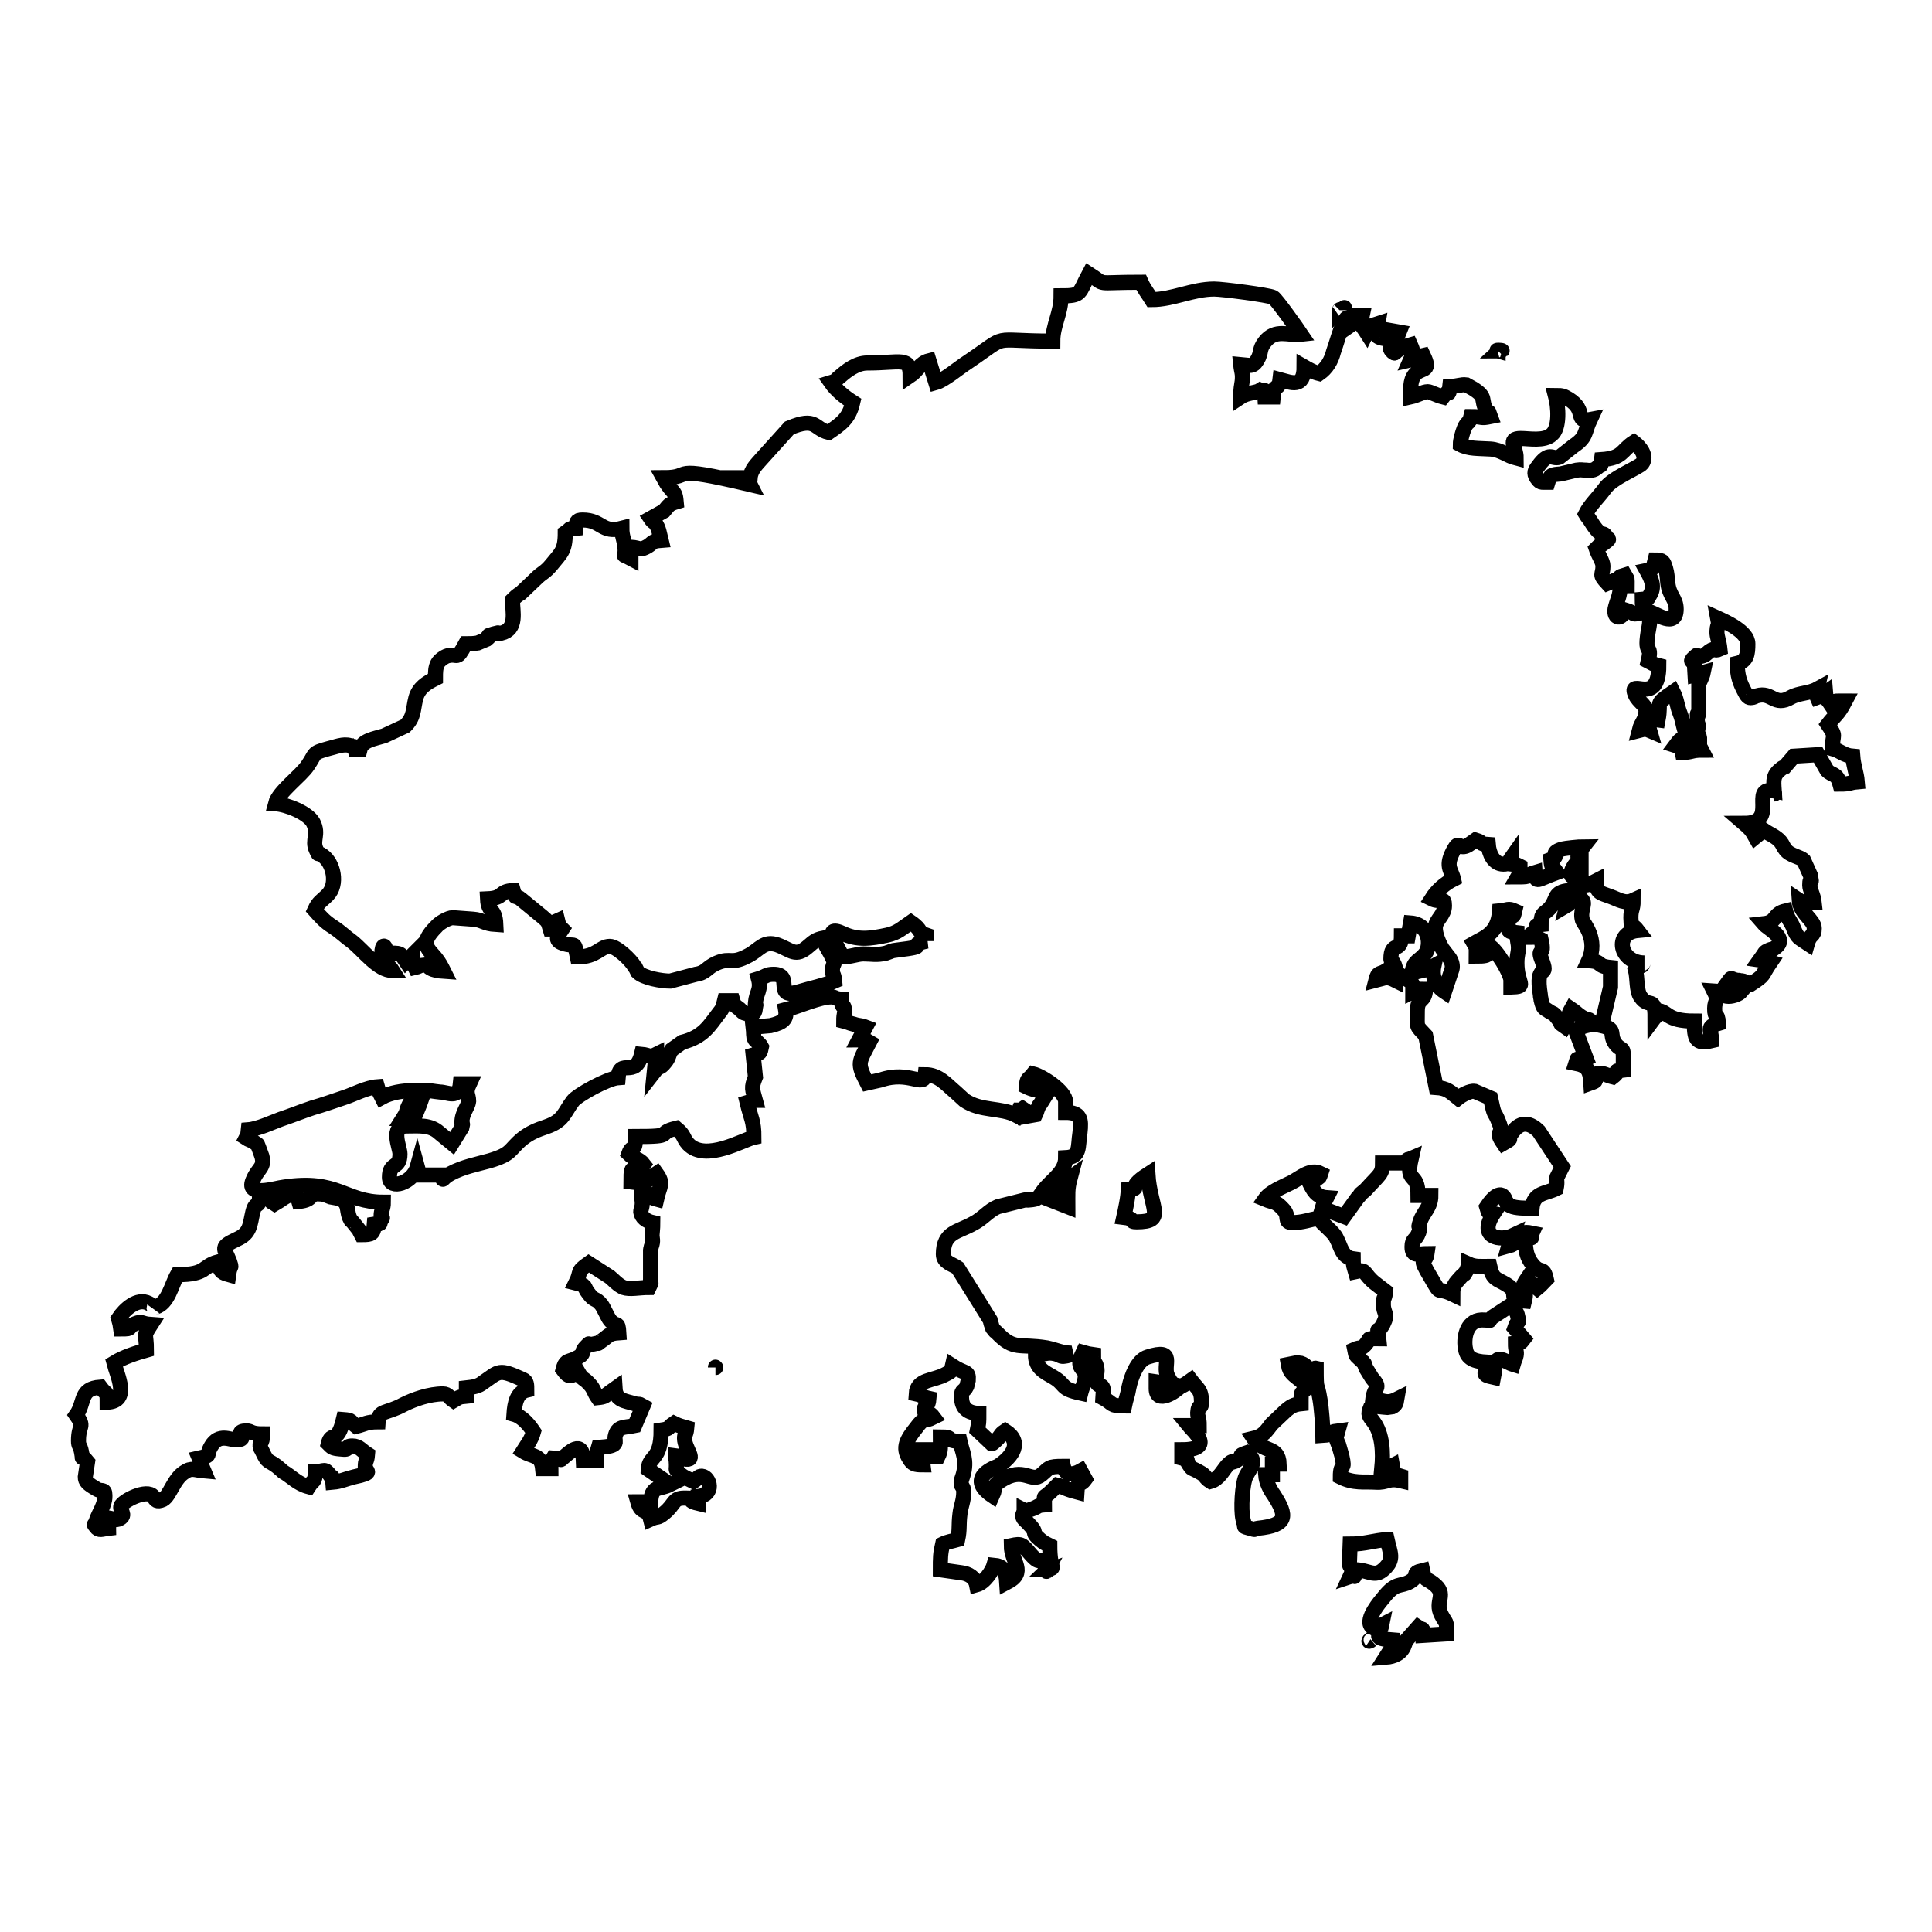 <?xml version="1.0" encoding="utf-8"?>
<!-- Svg Vector Icons : http://www.onlinewebfonts.com/icon -->
<!DOCTYPE svg PUBLIC "-//W3C//DTD SVG 1.1//EN" "http://www.w3.org/Graphics/SVG/1.1/DTD/svg11.dtd">
<svg version="1.1" xmlns="http://www.w3.org/2000/svg" xmlns:xlink="http://www.w3.org/1999/xlink" x="0px" y="0px" viewBox="0 0 256 256" enable-background="new 0 0 256 256" xml:space="preserve">
<g> <path stroke-width="2" fill-opacity="0" stroke="#000000"  d="M242.8,99.2c0-2.1,0.6-1.4-0.6-3.2c1-1.3,1.3-1.2,2.3-3.1c-1.2,0-1.2-0.1-2,0.3c-0.6-0.9-0.5-0.2-0.6-1.4 c-0.7,0.5-0.3,0.3-1.1,0.6c-0.3-0.7-0.2-0.2,0-1.1c-1.1,0.6-2.4,0.5-3.5,1.1c-2.2,1.3-2.5-0.8-4.5-0.2c-0.8,0.2-0.1,0.1-0.5,0.2 c-0.5,0.1-0.7,0.1-1.1-0.7c-0.7-1.3-1-2.2-1-3.8c1.3-0.3,1.4-1.3,1.4-2.6c0-1.6-2.9-2.9-4-3.4c0.3,1.6,0,0.2-0.1,1.8 c0,0.7,0.3,1.3,0.4,2.3c-0.9,0.4-0.5-0.3-1.4,0.3c-0.4,0.3-0.5,0.6-1.3,0.7c-0.8,0.1,0-0.5-0.7,0.1c-0.8,0.7,0,0.5,0,0.6l0.1,1.7 l1.1-0.3c-0.1,0.5-0.6,1.5-0.6,1.5l0,4c-0.2,0.8-0.2-0.8-0.2,0.6c0,1.1,0.2,0.4,0.1,1.3c-0.1,0.9-0.3,0.1,0,0.9 c0.3,0.9,0-0.6,0.2,0.4l0,0.9c0.1,0.7,0,0.1,0.3,0.7c-1.4,0-1.3,0.3-2.6,0.3c-0.2-0.9,0-0.6-0.9-0.9c0.6-0.8,0.6-0.9,1.7-1.1 c-0.7-1-0.6-2-1.1-3.2c-0.4-1-0.4-1.8-0.9-2.8c-2.6,1.8-1.5,1.1-2,3.7c-0.8-0.1-0.8-0.1-1.4-0.3c0,0.9,0.1,1,0.3,1.7 c-0.7-0.3-0.6-0.2-1.4,0c0.3-1.2,0.9-1.4,0.9-2.6c0-0.8-1-1.2-1.4-2.1c-1.1-2.5,3.1,1.7,3.1-3.9c-0.8-0.2-0.8-0.3-1.4-0.6 c0.6-2.6-0.7-0.3,0.1-4.5c0.2-1.1,0-1.1-0.1-2.1c1.1,0.3,3.7,2.3,3.7-0.3c0-1.4-0.9-1.7-1.1-3.4c-0.1-0.9-0.1-1.3-0.3-2 c-0.3-0.9-0.3-1.1-1.4-1.1c-0.3,1.1-0.1,1.2-1.1,1.4c0.5,0.9,1.1,2,0.5,3.1c-0.5,0.8-0.1,0.6-1.1,0.7c0,0.9,0.1,1,0.3,1.7 c-2,0.5-0.9,0.2-2.6-0.3c-0.4,1.4-1.5,1.2-1.3-0.1c0.2-1,0.7-1.7,0.7-3.1h0.9c0-1.1,0.1-0.7-0.3-1.4c-1,0.3-0.4,0.2-1.1,0.6 l-1.2,0.5c-1.2-1.3-0.6-1-0.6-2.3c0-0.6-0.6-1.4-0.9-2.3c0.9-0.9,0.4-0.2,1-0.7c1.1-0.8,0.5-0.5,0.4-0.7c-0.5-1.2-0.5,0.4-2.1-2.2 c-0.3-0.5-0.4-0.5-0.7-1c0.6-1.2,1.7-2.2,2.5-3.3c1-1.5,4.5-2.8,5-3.4c0.7-1-0.3-2.2-1.1-2.8c-1.7,1.1-1.4,2.1-4.3,2.3 c-0.2,1.4,0.1,0.3-0.3,0.8c-0.5,0.6-1,0.7-1.7,0.6c-0.6,0-0.6-0.1-1.3,0l-2.1,0.5c-1.2,0.1-1.4,0.1-1.7,1.1c-1,0-1,0.1-1.5-0.6 c-0.4-0.6-0.2-1,0.2-1.5c1.5-2.1,1.8-0.9,2.8-1.2l1.9-1.5c1.8-1.2,1.4-1.8,2.2-3.5c-2.1,0.4-0.4-1.2-2.8-2.7 c-0.7-0.4-0.8-0.5-1.8-0.5c0.4,1.5,0.6,4.3-0.5,5.2c-1,0.9-3,0.5-4.1,0.5c-1.8,0-0.6,1.1-0.6,2.6c-1.2-0.3-2-1.1-3.4-1.2 c-1.6-0.1-2.9,0-4-0.6c0-0.6,0.3-1.6,0.5-2.1c0.5-1.2,0.6-0.4,0.9-1.6c1.8,0,1.1,0.3,2.6,0c-0.5-1.4,0,0.1-0.5-0.7 c-0.9-1.6,0.1-1.8-1.8-3l-0.9-0.5c-0.7-0.1-1.1,0.2-2.2,0.2c-0.2,1.7,0.1,0.1-0.9,1.4c-0.8-0.2-1.7-0.7-2-0.7 c-0.6,0-1.4,0.5-2.3,0.7c0-1.5,0-2.5,0.8-3.2c0.9-0.7,1.9-0.2,0.9-2.3c-0.9,0.2-0.8,0.4-1.7,0.6c0.4-0.9,0.4-1.1,0-2 c-0.7,0.2-0.6,0.2-1.3,0.5c-1,0.5-0.6,0.8-1.1,0.4c-0.6-0.6,0-0.4,0.3-1.1l0.6-1.5l-1.7-0.3c0,0.1,0.1,0.8,0.1,0.8 c0,0.4,0.1,0.1-0.1,0.4c-1.8-0.2-1.3-0.7-1.1-2c-0.3,0.1-0.8,0.2-1.1,0.4c-0.4,0.3-0.1,0.2-0.4,0.8c-0.7-1.1-0.9-0.9-0.6-2.3 c-1.2,0-0.8-0.2-1.2,0.4c-0.8,1.1,1.1-0.1-0.5,1c-0.1-3.3-1.6,1.9-1.8,2.5l-0.3,0.9c-0.3,1.2-0.9,2.2-1.9,2.9 c-0.8-0.2-1.3-0.5-2-0.9c0,2.9-1.7,2.1-3.2,1.7c-0.2,1.7-0.7,0.2-0.9,2.3h-1.1c-0.1-1.5,0.3-0.5-0.6-0.9c-0.6,0.4-1.7,0.3-2.6,0.9 c0-1.1,0.1-1.4,0.2-2.1c0.1-1.1-0.1-1.2-0.2-2.2c1.2,0.1,1.6,0.4,2.2-0.6c0.6-1,0.2-1.4,1-2.4c1.4-1.8,3.1-0.8,4.8-1 c-0.4-0.6-3.3-4.7-3.7-4.9c-0.6-0.3-6.7-1.1-7.8-1.1c-2.9,0-5.5,1.4-8.3,1.4c-0.5-0.8-1-1.4-1.4-2.3c-6.5,0-4.4,0.5-6.9-1.1 c-1.4,2.6-0.9,2.9-3.7,2.9c0,2.3-1.1,3.9-1.1,6c-8.7,0-5.5-1.1-11.3,2.8c-1.1,0.7-3.1,2.4-4.2,2.7l-0.9-2.9c-1.2,0.3-1.6,1.4-2.5,2 c0-2.6-1.2-1.7-5.7-1.7c-1.4,0-2.7,1-3.6,1.8c-0.8,0.6-0.2,0.5-1.2,0.8c0.7,1,1.8,1.9,2.9,2.6c-0.5,2.2-1.6,2.9-3.2,4 c-2-0.5-1.6-2.1-5.2-0.6l-3.7,4.1c-0.6,0.7-1.4,1.4-1.5,2.5h-0.9c0.4,0.3,0.6,0.3,0.9,0.9c-11.5-2.7-7.1-0.9-11.5-0.9 c0.5,0.9,0.3,0.6,0.9,1.4c0.6,0.7,0.7,0.7,0.8,1.8c-1,0.3-1,0.5-1.6,1.2l-1.8,1c0.4,0.6,0.6,0.5,0.6,0.6c0.5,0.6,0.6,1.5,0.8,2.3 c-1.3,0.1-1,0.3-1.8,0.8c-1.1,0.6-0.9,0.2-2.2,0.1V74c-1.5-0.8-0.6,0.1-0.8-1.5c-0.1-1.1-0.4-1.4-0.4-2.5c-2.7,0.7-2.6-1.1-5.2-1.1 c-0.9,0-0.8,0.3-0.9,1.1c-1.2,0.1-0.5,0-1.4,0.6c0,2.4-0.6,2.7-1.8,4.2c-0.9,1.1-1.2,1-2.1,1.9L69,78.6c-0.5,0.3-0.7,0.5-1.1,0.9 c0,1.5,0.7,3.9-1.5,4.4c-1.4,0.3,0.4-0.3-1,0.1c-1.4,0.4-0.1,0.1-0.9,0.7l-1.2,0.5c-0.6,0.1-1,0.1-1.6,0.1 c-1.3,2.4-0.9,1.2-2.4,1.6c-0.4,0.1-1.1,0.6-1.3,1c-0.3,0.6-0.3,1.1-0.3,2c-1.2,0.6-2.2,1.2-2.6,2.6c-0.4,1.6-0.2,2.5-1.4,3.7 l-2.8,1.3c-1.3,0.4-2.9,0.6-3.2,1.8H47c-0.3-0.8,0.2-0.3-0.6-0.5c-0.9-0.3-2,0.2-2.9,0.4c-2.2,0.6-1.6,0.6-2.7,2.2 c-0.9,1.4-3.9,3.5-4.3,5.1c1.5,0.1,4.3,1.2,5,2.5c0.8,1.6-0.2,2.3,0.4,3.6c0.5,1-0.1,0.1,0.9,0.8c1.4,1,2,3.8,0.6,5.2 c-0.8,0.8-1.2,0.9-1.7,2c0.8,0.9,1.3,1.5,2.4,2.2c1.2,0.8,1.5,1.2,2.6,2c1.5,1.2,3.4,3.8,5.3,3.8c-0.7-1.1-1.4-0.7-1.4-2.3 c0-1.2,0.5-1.3,0.6,0c1.9,0,1.8-0.1,2.6,1.1l0.9-0.9c0,1.2-0.1,0.9,0.3,1.7c0.9-0.2,0.8-0.5,1.1-1c0,0,0.1-0.1,0.1-0.2 c0.3,1.3,1.1,1.6,2.6,1.7c-0.3-0.6-0.6-1.2-1.1-1.8c-1.1-1.3-2.1-1.9,0.1-4.1c0.4-0.5,1.6-1.2,2.2-1.2c0,0,2.7,0.2,2.7,0.2 c1.3,0.1,1.4,0.6,3,0.7c-0.1-2.3-1-1.4-1.1-3.4c2.3-0.1,1.4-1,3.4-1.1c0.4,1.4,0.2,0.4,1.1,1.2l2.8,2.3c0.7,0.6,0.7,0.6,1,1.6H73 c0.1-1.4-0.4-0.5,0.9-1.1c0.2,0.8,0.1,0.6,0.6,1.1c-0.6,0.9-1.1,1.5,0.1,1.9c1.8,0.6,1.4-0.5,1.9,1.8c2.6,0,3-1.4,4.3-1.4 c0.9,0,2.8,1.8,3.3,2.7c0,0,0.1,0.1,0.1,0.1l0.3,0.6c0.8,0.8,3.2,1.2,4.3,1.2l3.4-0.9c1.4-0.2,1.4-0.9,2.8-1.5 c1.9-0.8,1.8,0.3,4.2-1c1.5-0.8,2-2,3.8-1.4c1.9,0.7,2.4,1.7,4.1,0.2c0.7-0.6,1-0.9,2-1.1c0.2,0.9,0.5,1.3,0.9,2 c1,1.9,0.3,1,0.3,2.3c0,0.7,0.2,0.3,0.3,1.4c-1.1,0.5-3.4,1-4.7,1.4c-3.6,1.1-0.6-2.3-3.4-2.3c-1,0-1,0.3-2,0.6 c0.4,1.5-0.3,1.8-0.4,3.2c-0.1,1.1,0.2-0.4,0,0.6c-0.1,0.8-0.1,0.8-1,0.8c-0.6,0-0.7-0.2-1.1-0.6c-0.5-0.4-0.7-0.4-0.9-1.1h-1.1 c-0.2,0.8-0.2,1-0.7,1.6c-1.3,1.7-2.1,3.2-4.9,3.9l-1.4,1c-0.5,0.8-0.3,1-0.9,1.7c-0.7,0.9-0.7,0.3-1.4,1.2l0.1-1 c0.2-0.7,0.2-0.4,0.2-1.3c-1,0.5-0.9,0.1-2,0c-0.8,3.3-2.9,0.4-3.1,3.1c-1.4,0.1-5.4,2.3-6,3.1c-1.2,1.6-1.2,2.6-3.5,3.4 c-1.2,0.4-2.2,0.8-3.2,1.6c-1.8,1.5-1.3,2-4.3,2.9c-1.8,0.5-3.5,0.8-5.2,1.7c-1.3,0.7-0.9,1.2-1.2,0.2h-2.9l-0.3-1.1 c-0.6,2.2-3.7,3.1-3.7,1.4c0-2.1,1.4-1,1.4-3.1c0-0.9-1.4-3.7,0.9-3.7c1.6,0,3.1-0.2,4.3,0.9l1.7,1.4l1.3-2.1c0.2-0.9,0-0.1,0-0.6 c0-1.4,0.8-2,0.9-2.9c0-0.9-0.5-1,0.1-2.3H61c-0.2,2.1-1.7,1.1-2.7,1.1c-1-0.1-1.1-0.2-2.1-0.2c-0.2,0.9-1,3-1.4,3.7h-1.4 c0.7-1.1,0.3-0.8,0.8-1.8c0.6-1.3,0.7,0.5,0.7-1.9c-1.6,0-3.2,0.3-4.3,0.9c-0.3-0.6-0.4-0.7-0.6-1.4c-1.4,0.1-3.1,1-4.3,1.4 c-1.5,0.5-2.9,1-4.3,1.4c-1.5,0.5-2.7,1-4.2,1.5c-1.1,0.4-3,1.3-4.3,1.4c-0.1,0.9,0,0.5-0.3,1.1c0.3,0.2,0.7,0.3,1,0.5 c0.7,0.5,0.4,0.1,0.7,0.8l0.4,1.1c0.4,1.5-0.5,1.6-1.1,3c-1.3,2.6,3,1.2,4,1.1c7.2-1.1,8.1,2,13.2,2c0,0.9-0.3,1-0.3,1.8 c0,0.5,0.4,0,0,0.6c-0.4,0.7,0.3,0.3-0.9,0.5c-0.1,1.3-0.3,1.4-1.7,1.4c-0.2-0.4-0.2-0.3-0.3-0.6l-0.8-1c-0.5-0.6-0.1,0.1-0.5-0.7 c-0.4-1,0-2-1.4-2.5l-1.1-0.2c-0.3-0.1-0.8-0.4-1.5-0.4c-1.5-0.1-0.6,0.8-2.7,1c-0.4-1.4-1.3-0.9-2.1-0.4c-0.4,0.3-0.6,0.4-1.1,0.7 c-0.6-0.4-0.4,0-0.6-0.9h-1.4c-0.1,1.7-0.5,0.4-0.9,2c-0.4,1.7-0.3,2.8-2.1,3.6c-2.3,1.1-1.7,1.1-1,2.9c0.4,1.2,0.1,0.3-0.1,1.8 c-1.1-0.3-1.2-0.6-1.4-1.7c-2.2,0.6-1.4,1.7-5.4,1.7c-0.8,1.4-1.2,3.8-2.9,4.3c-0.1,0-0.2,0.1-0.2,0.1c0,0,0.1-0.2-0.7-0.6 c-1.5-0.8-3.2,0.8-4,2c0.2,0.7,0.2,0.7,0.3,1.4c1.9,0,0.6-0.2,1.9-0.7c1-0.4,0.7,0,2.1,0.1c-1.1,1.7-0.6,1.1-0.6,3.4 c-1.4,0.4-3,0.9-4.3,1.7c0.4,1.6,2.2,5.1-0.9,5.2c0-1.6-0.1-0.9-0.9-2c-2.8,0.2-2,2-3.2,3.7c1.2,1.7,0.3,1.2,0.3,3.4 c0,0.8,0.2,0.5,0.4,1.5c0.3,1.6-0.3-0.1,0.8,1.3l-0.3,2c0,0.6,0.3,0.9,1.5,1.6c0.6,0.4,1.1-0.1,1.1,0.8c0,0.1,0,0.1,0,0.2 c0,1.1-0.8,2.2-1.1,3.1l-0.1,0.3c-0.1,0.5-0.4,0.1,0,0.6c0.4,0.6,0.8,0.3,1.7,0.2c0-0.1-0.1-0.2-0.1-0.2c0,0.1-0.3-0.1-0.5-1.2 c1.3,0,1.4,0.5,2.1,0.1c0.8-0.5,0-0.9,0.1-1.6c0.2-0.7,3.5-2.4,4.3-1.3c0,0,0.1,0.1,0.1,0.1c0.2,0.3,0.3,0.7,1.2,0.3 c0.9-0.5,1.4-2.7,2.8-3.6c1-0.7,1.4-0.3,2.6-0.2c-0.3-0.7-0.3-1-0.6-1.7c1.8-0.4,0.8-0.3,1.6-1.6c1-1.7,2.5-0.8,3.3-0.8 c1.1,0,0.7-0.5,0.7-0.6c0,0-0.6-0.6,0.7-0.6c0.6,0,0.5,0.4,2.1,0.4c0,1.6-0.5,0.9-0.3,1.8c0,0,0,0.1,0.1,0.2l0.2,0.4 c0.7,1.5,0.7,1,1.9,1.9l0.7,0.6c0,0,0.1,0.1,0.1,0.1c1.2,0.7,1.9,1.6,3.4,2c0.7-1.1,0.8-0.4,0.9-2c1.2,0,1.2-0.6,2,0.6 c0.3,0.4,0.2-0.4,0.3,0.8c1.1-0.1,1.6-0.4,2.8-0.7c2.8-0.6,1.5-0.7,1.5-1.3c0-1.1,0.2-0.5,0.3-1.7c-0.8-0.5-1.1-1.1-2-1.1 c-1.2,0,0,0.6-1.6,0.4c-1.1-0.1-1.1-0.2-1.6-0.7c0.4-1.7,1.2,0.2,2-3.2c1.3,0.1,0.8,0.2,1.7,0.9c1.2-0.3,1.4-0.6,2.9-0.6 c0.1-1.6,1-1,3.4-2.3c1.4-0.7,3.4-1.4,5.2-1.4c0.7,0,0.8,0.5,1.4,0.9c0.7-0.4,0.6-0.5,1.7-0.6v-1.1c0.9-0.1,1.6-0.2,2.2-0.7 c2.2-1.5,2-1.9,5.3-0.4c0.5,0.2,0.5,0.7,0.5,1.4c-1.3,0.3-1.6,1.7-1.7,3.2c1.1,0.3,2,1.4,2.6,2.3c-0.3,1.1-0.9,1.8-1.4,2.6 c1.3,0.8,2.4,0.4,2.6,2.3H73c0-1.1-0.1-0.7,0.3-1.4c1.6,0.1,0.6,0.5,1.5-0.2c0.5-0.4,2.4-2.4,2.5,0.5H79c0-0.9,0.1-1,0.3-1.7 c2.9-0.2,2.1-0.7,2.2-1.4c0.3-1.5,1.2-1.2,2.6-1.5l1.1-2.6c-0.7-0.4-0.4-0.1-1.1-0.3c-1.3-0.4-2.5-0.4-2.6-2l-0.7,0.5 c-0.7,0.5-0.6,0.6-1.6,0.7c-0.5-0.7-0.5-1.2-1.1-1.8c-0.9-1-0.8-0.4-1.5-1.6c-1,0.6-1.2,0.8-2-0.3c0.3-1.2,0.5-1,1.5-1.4 c1.7-0.8,0.7-0.8,1.5-1.6c0.8-0.8,0-0.2,1-0.4c1.2-0.3,0.2,0.2,1.2-0.5c0.9-0.6,0.8-0.9,2.2-1c-0.1-1.7-0.3-0.6-1.2-1.7 c-0.3-0.4-0.8-1.6-1.1-2c-0.8-1-0.9-0.4-1.7-1.5c-0.8-1-0.1-1-1.7-1.4c0.8-1.6,0-1.4,1.7-2.6l2.8,1.8c0.6,0.5,0.9,0.9,1.6,1.3 c0.1,0,0.1,0.1,0.2,0.1c0.9,0.3,2,0,3.4,0c0.5-1,0.1-0.3,0.2-1.1l0-3.9c0-0.1,0.1-0.3,0.1-0.4c0.3-0.8,0.1-1.1,0.1-1.5 c0-0.3,0.1-0.9,0.1-1.7c-0.9-0.2-1.5-0.7-1.6-1.4c0-0.4,0.2-0.5,0.2-1.2c0-0.4-0.1-0.6-0.1-1.4c1.7,0.1,0.5,0.5,2,0.9 c0.4-1.8,1-2,0-3.4c-2.4,1.6-0.8,1.4-3.4,1.1c0-3.2,0.4-0.5,1.7-2.3c-0.6-0.8-1.3-0.7-2-1.4c0.5-1.4,0.9,0,0.9-2.3 c5.6,0,2.5-0.4,5.4-1.1c1.2,1,0.8,1.2,1.6,2.1c2.3,2.4,7.3-0.6,8.7-0.9c0-2.2-0.4-2.5-0.9-4.6l1-0.3c0,0,0.1,0,0.1,0 c-0.4-1.5-0.6-1.6,0-3.1l-0.3-2.9c1-0.3,0.9-0.2,1.1-1.1c-0.2-0.4-0.9-0.9-0.9-1c-0.2-0.3-0.1-0.8-0.2-1.6l2.3-0.2 c1.7-0.4,2.2-0.9,2-2.1c1.6-0.4,4.5-1.7,6-1.7c0.7,0,0.3,0.2,1.4,0.3c0.1,1.6,0.2,0.3,0.4,1.3c0.1,0.6-0.1,0.5-0.1,1.6 c0.8,0.2,0.5,0.2,1.3,0.4c0.9,0.3,0.8,0.1,1.6,0.4l-0.9,1.7c1.1,0,0.7-0.1,1.4,0.3c-1.4,2.7-1.7,2.7-0.3,5.4l1.8-0.4 c3.8-1.3,5.7,1.1,5.9-0.7c1.8,0,2.8,1.3,4,2.3l1.2,1.1c2.2,1.5,4.8,0.9,6.9,2l0.3-0.7c0.6,0,0.2,0,0.5-0.2l0.3,0.2 c0,0.5-0.6,0.2-0.3,0.9l1.7-0.3c0.2-0.4,0.2-0.6,0.3-0.8c0.2-0.5,0.1-0.3,0.4-0.7l1-1.6c-1.1,0-2.1-0.2-2.9-0.6 c0.1-1.3,0.2-0.8,0.9-1.7c1.2,0.3,4.3,2.3,4.3,3.7v1.4c2,0,2.1,0.9,1.9,2.7c-0.3,1.9,0.1,3.2-1.9,3.3c0,1.9-1.8,2.9-2.9,4.3 c-0.8,1.1-0.7,1.2-1.9,1.3c-0.9,0.1,0.5-0.2-0.6,0l-3.6,0.9c-1.2,0.5-2,1.6-3.2,2.2c-2.1,1.2-4,1.1-4,4.1c0,1.1,1.2,1.3,1.9,1.8 l4.3,6.9c0.1,0.4,0.1,0.5,0.2,0.7c0.2,0.6,0,0.2,0.3,0.6c0.4,0.5-0.1-0.1,0.4,0.4c2.3,2.4,2.9,1.4,6.6,2c1.4,0.3,2,0.7,3.3,0.7 c-0.2,0.1-0.1,0.3-0.9,0.4c-0.6,0.1-0.5-0.1-1.2-0.3c-1.2-0.3-1.3,0.1-2.7,0.1c0,1.8,1.2,2.3,2.4,3c1.7,1,0.8,1.5,3.6,2.1 c0.2-0.8,0.6-1.5,0.6-2.3c0-1.1-1.4-0.8-0.3-3.1c0.7,0.2,0.7,0.2,1.4,0.3c0,1.8,0.2,0.6,0.4,1.6c0.2,0.8-0.1,1-0.1,1.8 c0.3,1.1,0.9,0.3,1,1.3c0,0-0.1,0.9-0.1,1c1.5,0.8,0.9,1.1,2.9,1.1c0.2-1,0.4-1.3,0.6-2.5c0.3-1.4,1.1-3.6,2.5-4 c3.8-1.2,1.9,1.1,2.6,2.5c1,2.1,1.7,1.6,3.1,0.6c0.9,1.2,1.4,1.2,1.4,2.9c0,1.2-0.4,0-0.5,1.4c0,0.7,0.2,0.6,0.2,1.7h-1.4 c0.4,0.5,3.7,3.2-0.9,3.2v1.1c1.2,0.3,0.4,0.1,0.9,0.8c0.5,0.8,0.3,0.4,1.5,1.1c0.8,0.4,0.6,0.7,1.4,1.2c1.1-0.3,1.6-1.4,2.2-2.1 c1-1,0.3-0.1,1.3-0.7c1.2-0.7-0.2-0.5,1.3-1c1.5,1.1,0.5,1.9-0.1,3.1c-0.5,1-0.7,4.4-0.4,5.7c0,0.1,0.1,0.3,0.1,0.4 c0.3,0.7-0.3,0.5,0.8,0.8c1,0.3,0.4,0.1,1.1,0c3.9-0.4,3.9-1.6,2.1-4.4c-0.5-0.7-1-1.6-1.1-2.7h0.9V194h0.9 c-0.1-2.5-2.1-1.4-3.4-3.4c1.3-0.3,1.7-1,2.4-1.9l1.9-1.8c0.6-0.5,1-0.8,2-0.9c0-2,0-1.1,0.9-2.3l-1-0.8c-0.8-0.7-1.4-0.9-1.6-2.1 l1-0.2c0.7,0,0.7,0,1.2,0.3c0.4,0.3,0.5,0.6,0.9,0.7c0.5,0.2,0.2-0.4,0.6-0.3c0,3.3,0.1,1.6,0.5,4.1c0.2,1.1,0.4,3.7,0.4,4.8 c1.6-0.1,0.4-0.4,2-0.6c-0.3,1.1-0.4,0.6,0,1.7c0,0.1,0.1,0.1,0.1,0.2l0.4,1.4c0.5,2.2-0.2,0.7-0.2,2.8c1.8,0.9,3.1,0.6,4.7,0.7 c1.6,0.1,1.6-0.6,3.3-0.2v-0.6c-1-0.3-0.9-0.3-1.1-1.4c-0.8,0.4-0.3,0.3-1.4,0.3c0.2-2,0.1-4.5-1.1-6.1c-0.6-0.8-0.8-0.9-0.4-1.9 c0.3-0.3,1.9,0,2.2,0l0.7-0.1c0.4-0.2,0.5-0.4,0.6-1c-1.4,0.7-1.8,0.1-3.2,0c0.2-1.8,1.2-1.3-0.1-2.8l-0.8-1.3 c-0.5-1.3,0.1-0.3-0.8-1.2c-0.6-0.6-0.5-0.3-0.7-1.3c0.9-0.4,0.7,0.1,1.4-0.6c0.9-1-0.1-0.8,1.8-0.8c-0.2-2.1-0.3-0.3,0.6-2 c0.7-1.4,0-1.3,0-2.6c0-1.1,0.2-0.5,0.3-1.7c-0.5-0.4-1.4-1-1.9-1.5c-1.1-1.1-0.7-1.4-2.1-1.1c-0.2-0.7-0.3-0.8-0.3-1.7 c-1.5-0.2-1.6-1.6-2.2-2.7c-0.4-0.9-1.8-1.8-2.4-2.7c-1.1,0.2-2.1,0.6-3.4,0.6c-1.3,0-0.3-0.8-1.3-1.8c-1-1.1-1.2-0.8-2.4-1.3 c0.7-1,2.3-1.6,3.5-2.2c1.2-0.6,2.5-1.9,3.9-1.2c-0.2,0.6,0,0.3-0.5,0.7c-0.6,0.5-0.3,0.3-1,0.5c0.5,1,0.9,1.9,2.3,2 c-0.3,0.6-0.4,0.7-0.6,1.4l2.9,1.1l1.8-2.5c0.2-0.2,0.2-0.2,0.4-0.5l0.6-0.5c0,0,0.1-0.1,0.1-0.1c1.8-2,2.2-2,2.2-3.5h3.2 c0.2-0.7-0.1-0.3,0.6-0.6c-0.8,3.5,0.9,1.6,0.9,4.9h1.7c0,1.6-1,2.2-1.4,3.4c-0.5,1.5,0.2,0.2-0.2,1.5c-0.4,1.1-0.9,0.8-0.9,1.9 c0,1.4,0.9,0.9,2,0.9c-0.2,1.5-1.3,0.2,0.5,3.2c1.5,2.6,0.6,1.1,2.9,2.2c0-1.2,0.3-1.4,1-2.2c0.8-0.9,0.3,0,0.8-0.9 c0.2-0.4,0,0,0.2-0.5c0.1-0.2,0.1-0.3,0.1-0.4c0.9,0.4,1.5,0.3,2.8,0.3c0.4,1.8,0.9,1.6,2.2,2.4c2,1.2-0.2,2,2.4,2.2 c0.5-2-0.8-1.3,0.3-2.9l1.4,1.2c0.5-0.4,0.8-0.8,1.2-1.2c-0.4-1.8-0.7-0.6-1.8-1.9c-0.8-1-1-1.9-1-3.6c1.5-0.1,0.5,0.3,0.9-0.6 c-2.4-0.5-1.2,1.2-3.1,1.7c0.3-1.1,0.3-0.4,0.6-1.4c-1.7,0.8-4.7,0.3-2.6-2.9c-0.9-0.2-0.6,0-0.9-0.9c2-3,2.5-0.8,2.5-0.8 c0.5,0.6-0.3,0.2,0.7,0.7c0.6,0.3,1.9,0.3,2.8,0.3c0.2-2.1,1.8-1.9,3.2-2.6c0.2-1,0-1,0.1-1.5l0.7-1.4l-3.1-4.7 c-1.1-1.1-2.3-1.4-3.4,0c-1.1,1.4,0.3,0.7-1.3,1.6c-1.3-1.9,0.2-0.9-0.6-2.8c-0.7-1.8-0.5-0.4-1.1-3.2l-2.1-0.9 c-0.6-0.1-1.7,0.5-2.2,0.9c-1-0.8-1.4-1.3-2.9-1.4l-1.4-6.9c-1.3-1.4-1.1-0.9-1.1-3.2c0-1.9,1-1.1,1.1-2.9c-1.2,0-0.9-0.1-1.7,0.3 c0-1.1,0.1-1.1-0.7-1.6l-1.6-1v1.1c-1.2-0.6-1.4-0.3-2.6,0c0.3-1.2,0.5-0.7,1.4-1.3c0.4-0.2,0.2-0.4,1.2-0.4 c-0.3-1-0.6-0.8-0.6-1.1c0-2.5,1.4-0.7,1.4-3.1h0.9l0.3-1.7c2.6,0.2,2.7,3,2,4c-0.8,1.1-1.6,0.9-1.8,2.6c1.3-0.3,1.8-0.3,2.9-0.9 c-0.3,1.4,0.2,2.6,1.4,3.4l1-3c0.1-0.4,0-0.9-0.3-1.4l-1-1.3c-0.3-0.5-1-1.9-0.9-2.9c0.1-1,1.2-1.5,1.2-2.8c0-1.3-0.5-0.3-1.7-0.9 c0.7-1.1,1.7-2,2.9-2.6c-0.3-1.3-1.2-1.7,0.1-4c0.6-1.1,0.6,0,1.6-0.4c0.3-0.1,0.9-0.6,1.2-0.8c1.3,0.4,0.3,0.5,1.7,0.6 c0.1,1.2,0.7,2.6,2,2.6c0.8,0,0.6-0.2,1.1-0.9v0.9c0.9,0.1,0.5,0,1.1,0.3c0,1.1,0.1,0.7-0.3,1.4c2.1,0,0.9-0.2,2.3-0.6 c0.1,1.5,0.2,1,2.9,0c-0.6-0.9-0.7-0.4-0.8-1.7c1.4-0.5-0.4-0.8,1.5-1.4c0.4-0.1,2.3-0.3,2.8-0.3c-1,1.3-0.5-0.1-0.7,1.1 c-0.1,0.6,0.3,0.4-0.5,1.4c-1,1.5-0.1,2.1,0.9,0.6v2c1.2,0,1.2-0.2,2-0.6c0,1.7,0.6,1.6,1.9,2.1c1.1,0.4,1.9,1,3,0.5 c0,1.3-0.3,1.1-0.3,2.3c0.1,1.9-0.1,0.4,0.9,1.7c-3.2,0.3-2.4,4.3,0.9,4.3c-0.1,0-0.2,0-0.2,0.1c-0.1,0.5-0.5,0.1-1,0.8 c0.3,1.1,0.1,2.8,0.7,3.6c1.1,1.6,1.9-0.2,1.9,2.7c0.3-0.4,0.2,0.3,0.3-0.9c1.5,0.1,1.1,1.4,4.9,1.4c0,2.4,0.2,3.1,2.3,2.6 c0-1.5-0.8-1.8,0.9-2.3c-0.1-1.7-0.5-0.4-0.5-2c0-1.1,0.6-0.9-0.1-2.3c1.7,0.1,0.6,0.5,1.7,0.7c0.6,0.1,1.6-0.2,2-0.7 c-0.6-0.8-0.9-0.6-2-0.9c0.8-1.1,0.3-0.7,1.4-0.5c0,0,0.1,0,0.2,0c0.3,0.1,0.2,0,0.6,0.1c0.9,0.3-0.1,0.1,1,0.4 c2-1.3,1.3-1,2.6-2.9c-0.7-0.2-0.7-0.2-1.4-0.3c0.8-1.1,0.5-1,1.2-1.3c0.7-0.3,0.3,0.1,0.8-0.3c1.8-1.3-0.9-2.5-1.5-3.2 c1.8-0.2,1.2-1.3,2.9-1.7c0.3,1.2,0.7,1.3,1.1,2.4c0.5,1.2,0.6,1.1,1.8,1.9c0.4-1.4,0.9-0.8,0.9-2c0-1.1-1.9-2-2-3.7 c1.2,0.8,0.4,0.4,2,0.3c-0.1-1-0.6-1.7-0.6-2.3c0-1.5,0.4,0.4,0.1-1.3L239,114c-0.5-0.5-1.8-0.6-2.4-1.4c-0.4-0.5-0.3-0.6-0.7-1.1 c-0.6-0.7-1.5-1-2.2-1.5l-1.1,0.9c-0.5-0.9-0.8-1.2-1.5-1.8c4.7,0,0.6-5,4-4.3c-0.1-1.5-0.2-2.1,1-3c0,0,0.1-0.1,0.2-0.1 c0.1,0,0.1-0.1,0.2-0.1l1.2-1.4l3.2-0.2l1.2,2.1c0.7,0.7,1.3,0.3,1.7,1.8c1.4,0,1.2-0.2,2.3-0.3c-0.1-1.2-0.5-2.1-0.6-3.4 C244.3,100.1,243.9,99.5,242.8,99.2L242.8,99.2z M122.8,124.7c-3.1,0.7,1,0.6-4,1.2c-0.8,0.1-0.5,0.1-1.4,0.4 c-1.3,0.3-1.8,0.1-3,0.1c-0.8,0-1.7,0.4-2.8,0.4c-0.3-1-2.9-4.5,0.1-3.1c1.9,0.9,3.6,0.7,5.9,0.2c1.3-0.3,1.8-0.8,3.1-1.7 c1.6,1.1,0.8,1.3,2,1.7V124.7L122.8,124.7z M141.5,159.9l-2.3-0.9c0.6-1.2,1.5-2.1,2.6-2.9C141.4,157.6,141.5,158.2,141.5,159.9z  M150.6,161.9c-1.1,0,0-0.4-1.7-0.6c0.2-0.9,0.6-2.7,0.6-3.7c2-0.2-0.5,0,2.6-2C152.4,160.1,154.6,161.9,150.6,161.9z"/> <path stroke-width="2" fill-opacity="0" stroke="#000000"  d="M235.1,105.2C235.1,105.2,235.2,105.2,235.1,105.2C235.2,105.2,235.1,105.2,235.1,105.2z M235.2,105.1 C235.2,105.1,235.2,105.1,235.2,105.1C235.2,105.1,235.2,105.1,235.2,105.1z M138.8,208.1C138.5,208.2,138.7,208.3,138.8,208.1z"/> <path stroke-width="2" fill-opacity="0" stroke="#000000"  d="M140.9,194.3c-2.1,0-1.8,0.2-2.9,1.1c-1.4,1.2-2.3-1.2-5.4,0.8c-1.3,0.9-0.5,0.7-1.1,2 c-3.7-2.5,0.7-3.9,0.7-3.9c2-1.3,3.3-3.2,1-4.7c-0.9,0.6-0.3,0.5-1.6,1.6c0,0-0.1,0.1-0.2,0.1l-1.9-1.8c0.2-1,0.2-0.9,0.2-2.2 c-1.8-0.1-2.3-1-2.3-2.3c0-0.9,0.3-0.5,0.7-1.3l0.2-0.8c0.1-1.3-0.4-0.8-2.1-1.9c-0.2,0.9-0.2,0.7-0.9,1.1 c-1.6,0.9-3.8,0.6-3.9,2.6c0.9,0.2,0.8,0.4,1.7,0.6c-0.1,1.3-0.6,0.8-0.6,1.4c0,1.2,0.3-0.1,1.2,1.1c-1.4,0.7-1.2-0.1-2.3,1.4 c-1.2,1.5-1.9,2.6-0.9,4.1c0.4,0.7,0.7,0.8,1.8,0.8l-0.1-0.8c-0.4-1.1-0.7-0.4-1-1.2h2v0.9h1.1c0.4-0.8,0.3-1.2,0.3-2.6 c2,0,0.5,0.5,2.6,0.6c0.3,1.4,1,2.5,0.4,4.5l-0.2,0.6c-0.2,1.1,0.3,0.6,0.3,1.6c0,1.2-0.4,1.9-0.5,2.9c-0.2,1.6,0,2-0.3,3.4 c-0.7,0.2-1.4,0.3-2,0.6c-0.3,1.3-0.3,1.8-0.3,3.4l2.8,0.4c0.9,0.1,1.8,0.6,2,1.6c1.1-0.3,2.1-1.9,2.3-2.6c1.1,0.1,1.6,0.6,1.7,2.3 c2.7-1.4,0.6-2.7,0.6-4.9c1.4-0.3,1.4-0.2,2.7,1.3c1.4,1.5,0.7-0.2,1.9,1.5c0.1,0.2,0.2,0.3,0.1,0.4c0,0,0.1,0,0.1,0 c1.2-0.4,0.3,0.2,0.3-3.2c-0.6-0.3-0.7-0.3-1.3-0.8c-1.4-1.2,0-0.6-1.7-2.3c-0.3-0.3-0.8-0.6-0.5-1.2c0.1-0.2,0.1-0.4,0.1-0.4 c0,0,0.2,0.1,0.6,0c1.6-0.5,0.9-0.6,2.1-0.7c0-1.6-0.3-0.6,1-1.9c0,0,0.1-0.1,0.1-0.1l0.6-0.6c0.9,0.2,0.7,0.4,2.6,0.9 c0.1-1.7,0.3-0.6,1.1-1.7l-0.6-1.1C142.3,195.4,141.2,195.6,140.9,194.3L140.9,194.3z M214.2,138.5c-1.2-1.4,0.2-2.1-2-2.6l1.2-5.1 c0-0.8,0-1.8,0-2.6c-2-0.2-0.9-0.8-2.9-0.9c1.3-2.8-0.7-5-0.8-5.3c-0.4-1.3,0.4-2.1,0-2.7c-1-1.2-1.4,0.3-2.1,0.7 c0.2-0.8,0.3-0.9,0.3-2c-2.1,0.2-1.5,1.1-2.5,2.3l-0.3,0.3c-0.7,0.6-0.9,0.5-0.9,1.9c-1,0.1-0.5,0.3-0.8,0.9 c-0.5,1.1,0-0.4-0.9,0.8c1.2,0,0.9-0.1,1.7,0.3c0.6,2.6-0.7,0.7,0.2,3c0.8,2.2-1-0.1-0.3,4.3c0,0.3,0.1,0.5,0.1,0.7 c0.3,1.3,0.5,1.1,0.9,1.4c1,0.7,0.5,0,1.5,1.3c0.6,0.7-0.3,0.1,0.7,0.8c0.4-0.7,0.5-1.6,0.9-2.3c0.6,0.4,0.7,0.6,1.3,1 c1.1,0.7,0.9,0,1.6,1c-1.3,0.3-1.3,0.2-2.3,0.9l1.4,3.7c-1.6,0.8-1-0.7-1.4,0.6c1.5,0.3,1.9,0.9,2,2.6c1.7-0.6-0.9-0.3,0.8-1.2 c0.6-0.3,1.3,0.2,2.1,0.4c1.3-1-0.3-0.7,1.4-0.9C215.1,138.3,215.2,139.5,214.2,138.5L214.2,138.5z M189.9,209.8 c-0.9-0.7-1.1-0.3-1.4-1.7c-1.7,0.4-0.2,0.6-1.7,1.5c-1.3,0.7-1.8,0-3.4,2c-0.5,0.6-2.5,2.9-1.7,3.9c0.5,0.5,0.6,0.2,1.4-0.2 c-0.3,1.5-1.3,1.8,1.4,2c0,1.3-0.4,1.5-0.9,2.3c2.5-0.2,2.5-1.9,2.7-2.2l1.6-1.8c0.9,0.6,0.5-0.2,0.6,1.1l3.2-0.2 c0-1.9-0.1-1.3-0.7-2.5C190,212.1,191.9,211.3,189.9,209.8L189.9,209.8z M93,195.6c-0.5,0-0.5,0.3-1.1,0.7c-0.6-0.3-1.5-0.6-2-1.2 c-0.5-0.6-0.2-0.1-0.3-1.5c0-0.1-0.1-0.5-0.1-0.7c1.6,0.2,0.4,0.3,1.1,0.4c1.9,0.4,0.1-1.3,0.1-2.7c0-0.7,0.2-0.3,0.3-1.4 c-0.7-0.2-1.1-0.3-1.7-0.6c-0.9,0.6-0.4,0.7-1.7,0.9c0,4.1-1.6,3.3-1.7,5.2l2.9,2c-1.6,0.8-2.5,0-2.6,2.6c-0.8-0.4-0.6-0.3-1.7-0.3 c0.5,1.8,1.3,0.7,1.7,2.3c1.1-0.5,0.8,0,1.8-0.8c1.5-1.2,1.1-2,2.7-2c2.1,0-0.3,0.2,1.8,0.7v-0.9C94.7,198.1,94.1,195.7,93,195.6z  M198.5,46.5C198.5,46.4,198.6,46.4,198.5,46.5C200,46.5,197.8,46.3,198.5,46.5z M201.1,174.4c-0.1-0.6-0.4-0.7-0.7-1.6l-2.6,1.7 c-1,0.8,0.4,0.4-1.5,0.4c-2.1,0.1-2.4,2.6-2.1,3.9c0.2,1.2,1.1,1.6,2.8,1.7c0,1.6-0.9,1.6,0.9,2c0.2-1,0.1-0.9,0.1-1.3 c0.2-2,1.5-0.7,2.5-0.4c0.2-0.7,0.3-0.7,0.4-1.2c0.1-0.6-0.1-0.6-0.1-1.6c0.9-0.1,0.7-0.1,1.1-0.6l-1.2-1.4 C201.2,174.5,201.4,175.7,201.1,174.4L201.1,174.4z M94.8,181.2L94.8,181.2C94.9,181.2,94.8,181.2,94.8,181.2z M94.8,181.2 L94.8,181.2C94.8,181.1,94.8,181.2,94.8,181.2z M201,127.6c0-1.1,0.2-1.3,0.2-2s-0.2-0.9-0.2-2c-1.9-0.2-0.7-0.5-1.4-2 c1.2-0.3,0.9-0.1,1.1-0.9c-0.9-0.4-0.9-0.1-2,0c-0.2,3-2,3.5-3.4,4.3c0.4,0.7,0.3,0.5,0.3,1.7c2.3,0,1.3-0.4,1.7-1.4 c1,0.5,2.9,3.7,2.9,4.6v0.9C202.5,130.7,201,130.5,201,127.6z M183.4,207.9c1.4-1.3,0.8-2.1,0.4-3.9c-1.7,0.1-2.9,0.6-4.9,0.6 l-0.1,2.7c0.2,0.8,0.8,0.1,0.1,1.6c0.9-0.3,0.4,0.6,0.6-0.9C181.4,208,182.1,209.1,183.4,207.9z M153.2,184c0,2.1,2.6,0.4,3.2-0.3 c-0.5-0.2-2.5-0.5-3.2-0.6V184z M177.5,41.1L177.5,41.1C177.6,41,177.5,41,177.5,41.1z M181.6,217.2 C181.6,217.2,181.6,217.2,181.6,217.2C181,217.7,181.9,217.4,181.6,217.2z M178.1,40.8L178.1,40.8 C178.2,40.7,178.1,40.8,178.1,40.8z"/></g>
</svg>
